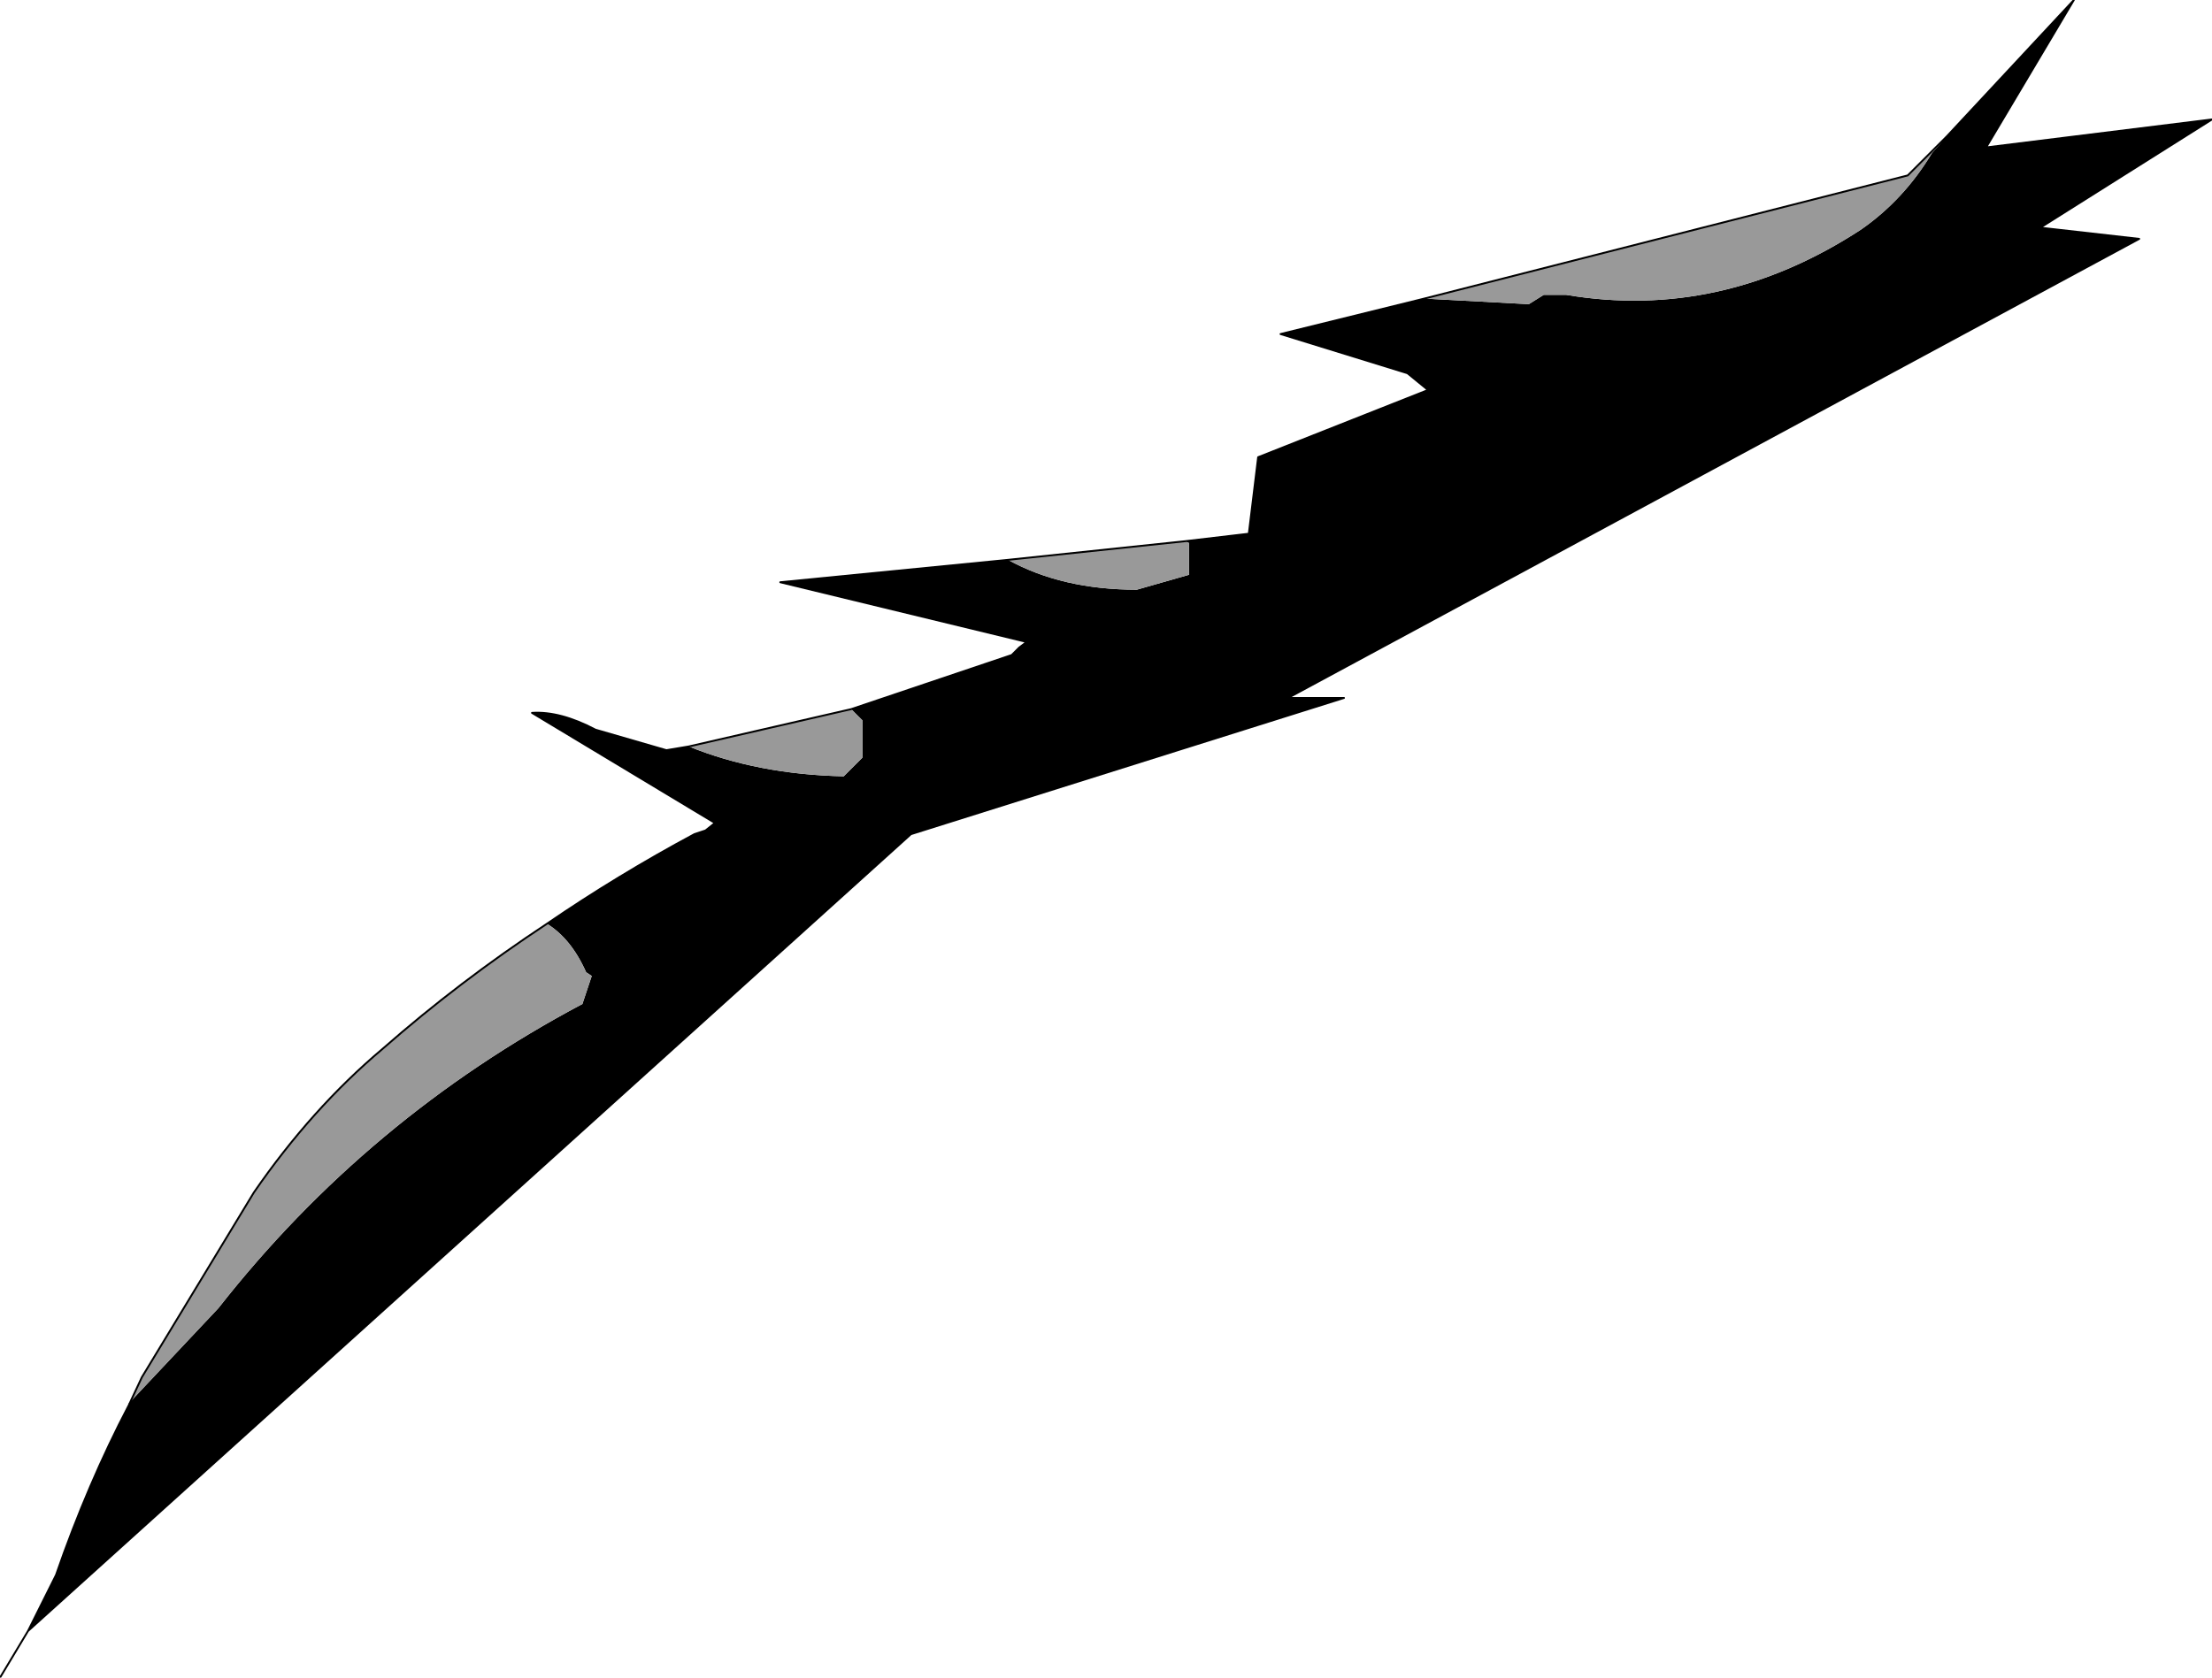 <?xml version="1.0"?>
<svg xmlns="http://www.w3.org/2000/svg" xmlns:xlink="http://www.w3.org/1999/xlink" width="59.25px" height="44.95px"><g transform="matrix(1, 0, 0, 1, -240.75, -197.8)"><use xlink:href="#object-0" width="59.25" height="44.95" transform="matrix(1, 0, 0, 1, 240.75, 197.8)"/></g><defs><g transform="matrix(1, 0, 0, 1, -240.75, -197.8)" id="object-0"><path fill-rule="evenodd" fill="#000000" stroke="none" d="M292.9 201.45L296.3 197.8L293.95 201.75L300 201L295.4 203.9L298.05 204.2L275.25 216.5L276.75 216.5L265.15 220.15L241.5 241.5L242.25 240Q243.1 237.55 244.2 235.45L244.2 235.4L246.6 232.85Q250.6 227.75 256.35 224.7L256.6 223.95L256.45 223.85Q256.05 222.95 255.4 222.55Q257.3 221.25 259.35 220.15L259.65 220.05L259.9 219.85L255 216.9Q255.75 216.85 256.7 217.35L258.6 217.9L259.2 217.8Q261.05 218.55 263.35 218.6L263.85 218.1L263.85 217.1L263.55 216.8L267.85 215.35L268.05 215.15L268.25 215L261.65 213.4L267.75 212.8Q269.2 213.6 271.2 213.6L272.6 213.2L272.6 212.35L272.5 212.3L274.2 212.1L274.45 210.05L279 208.25L278.45 207.8L275.05 206.75L278.9 205.8L281.7 205.95L282.1 205.7L282.7 205.7Q286.85 206.4 290.6 203.95Q291.75 203.15 292.5 201.9L292.9 201.45"/><path fill-rule="evenodd" fill="#999999" stroke="none" d="M292.9 201.45L292.5 201.9Q291.75 203.15 290.6 203.95Q286.85 206.4 282.7 205.7L282.1 205.7L281.7 205.95L278.9 205.8L291.85 202.5L292.9 201.45M272.5 212.3L272.6 212.35L272.6 213.2L271.2 213.6Q269.2 213.6 267.75 212.8L272.5 212.3M263.55 216.8L263.85 217.1L263.85 218.1L263.35 218.6Q261.05 218.55 259.2 217.8L263.55 216.8M255.4 222.55Q256.05 222.95 256.45 223.85L256.6 223.95L256.35 224.7Q250.6 227.75 246.6 232.85L244.2 235.4L244.2 235.45L244.55 234.7L247.55 229.75Q249.1 227.5 251 225.9Q253.05 224.1 255.4 222.55"/><path fill="none" stroke="#000000" stroke-width="0.05" stroke-linecap="round" stroke-linejoin="round" d="M244.2 235.45Q243.1 237.55 242.25 240L241.5 241.5L265.15 220.15L276.75 216.5L275.25 216.5L298.05 204.2L295.4 203.9L300 201L293.95 201.75L296.3 197.8L292.9 201.45L291.85 202.5L278.9 205.8L275.05 206.75L278.45 207.8L279 208.25L274.45 210.05L274.2 212.1L272.5 212.3L267.75 212.8L261.65 213.4L268.25 215L268.05 215.15L267.85 215.35L263.55 216.8L259.2 217.8L258.6 217.9L256.7 217.35Q255.75 216.85 255 216.9L259.9 219.85L259.65 220.05L259.35 220.15Q257.3 221.25 255.4 222.55Q253.05 224.1 251 225.9Q249.1 227.5 247.55 229.75L244.55 234.7L244.2 235.45M241.5 241.5L240.75 242.75"/></g></defs></svg>
